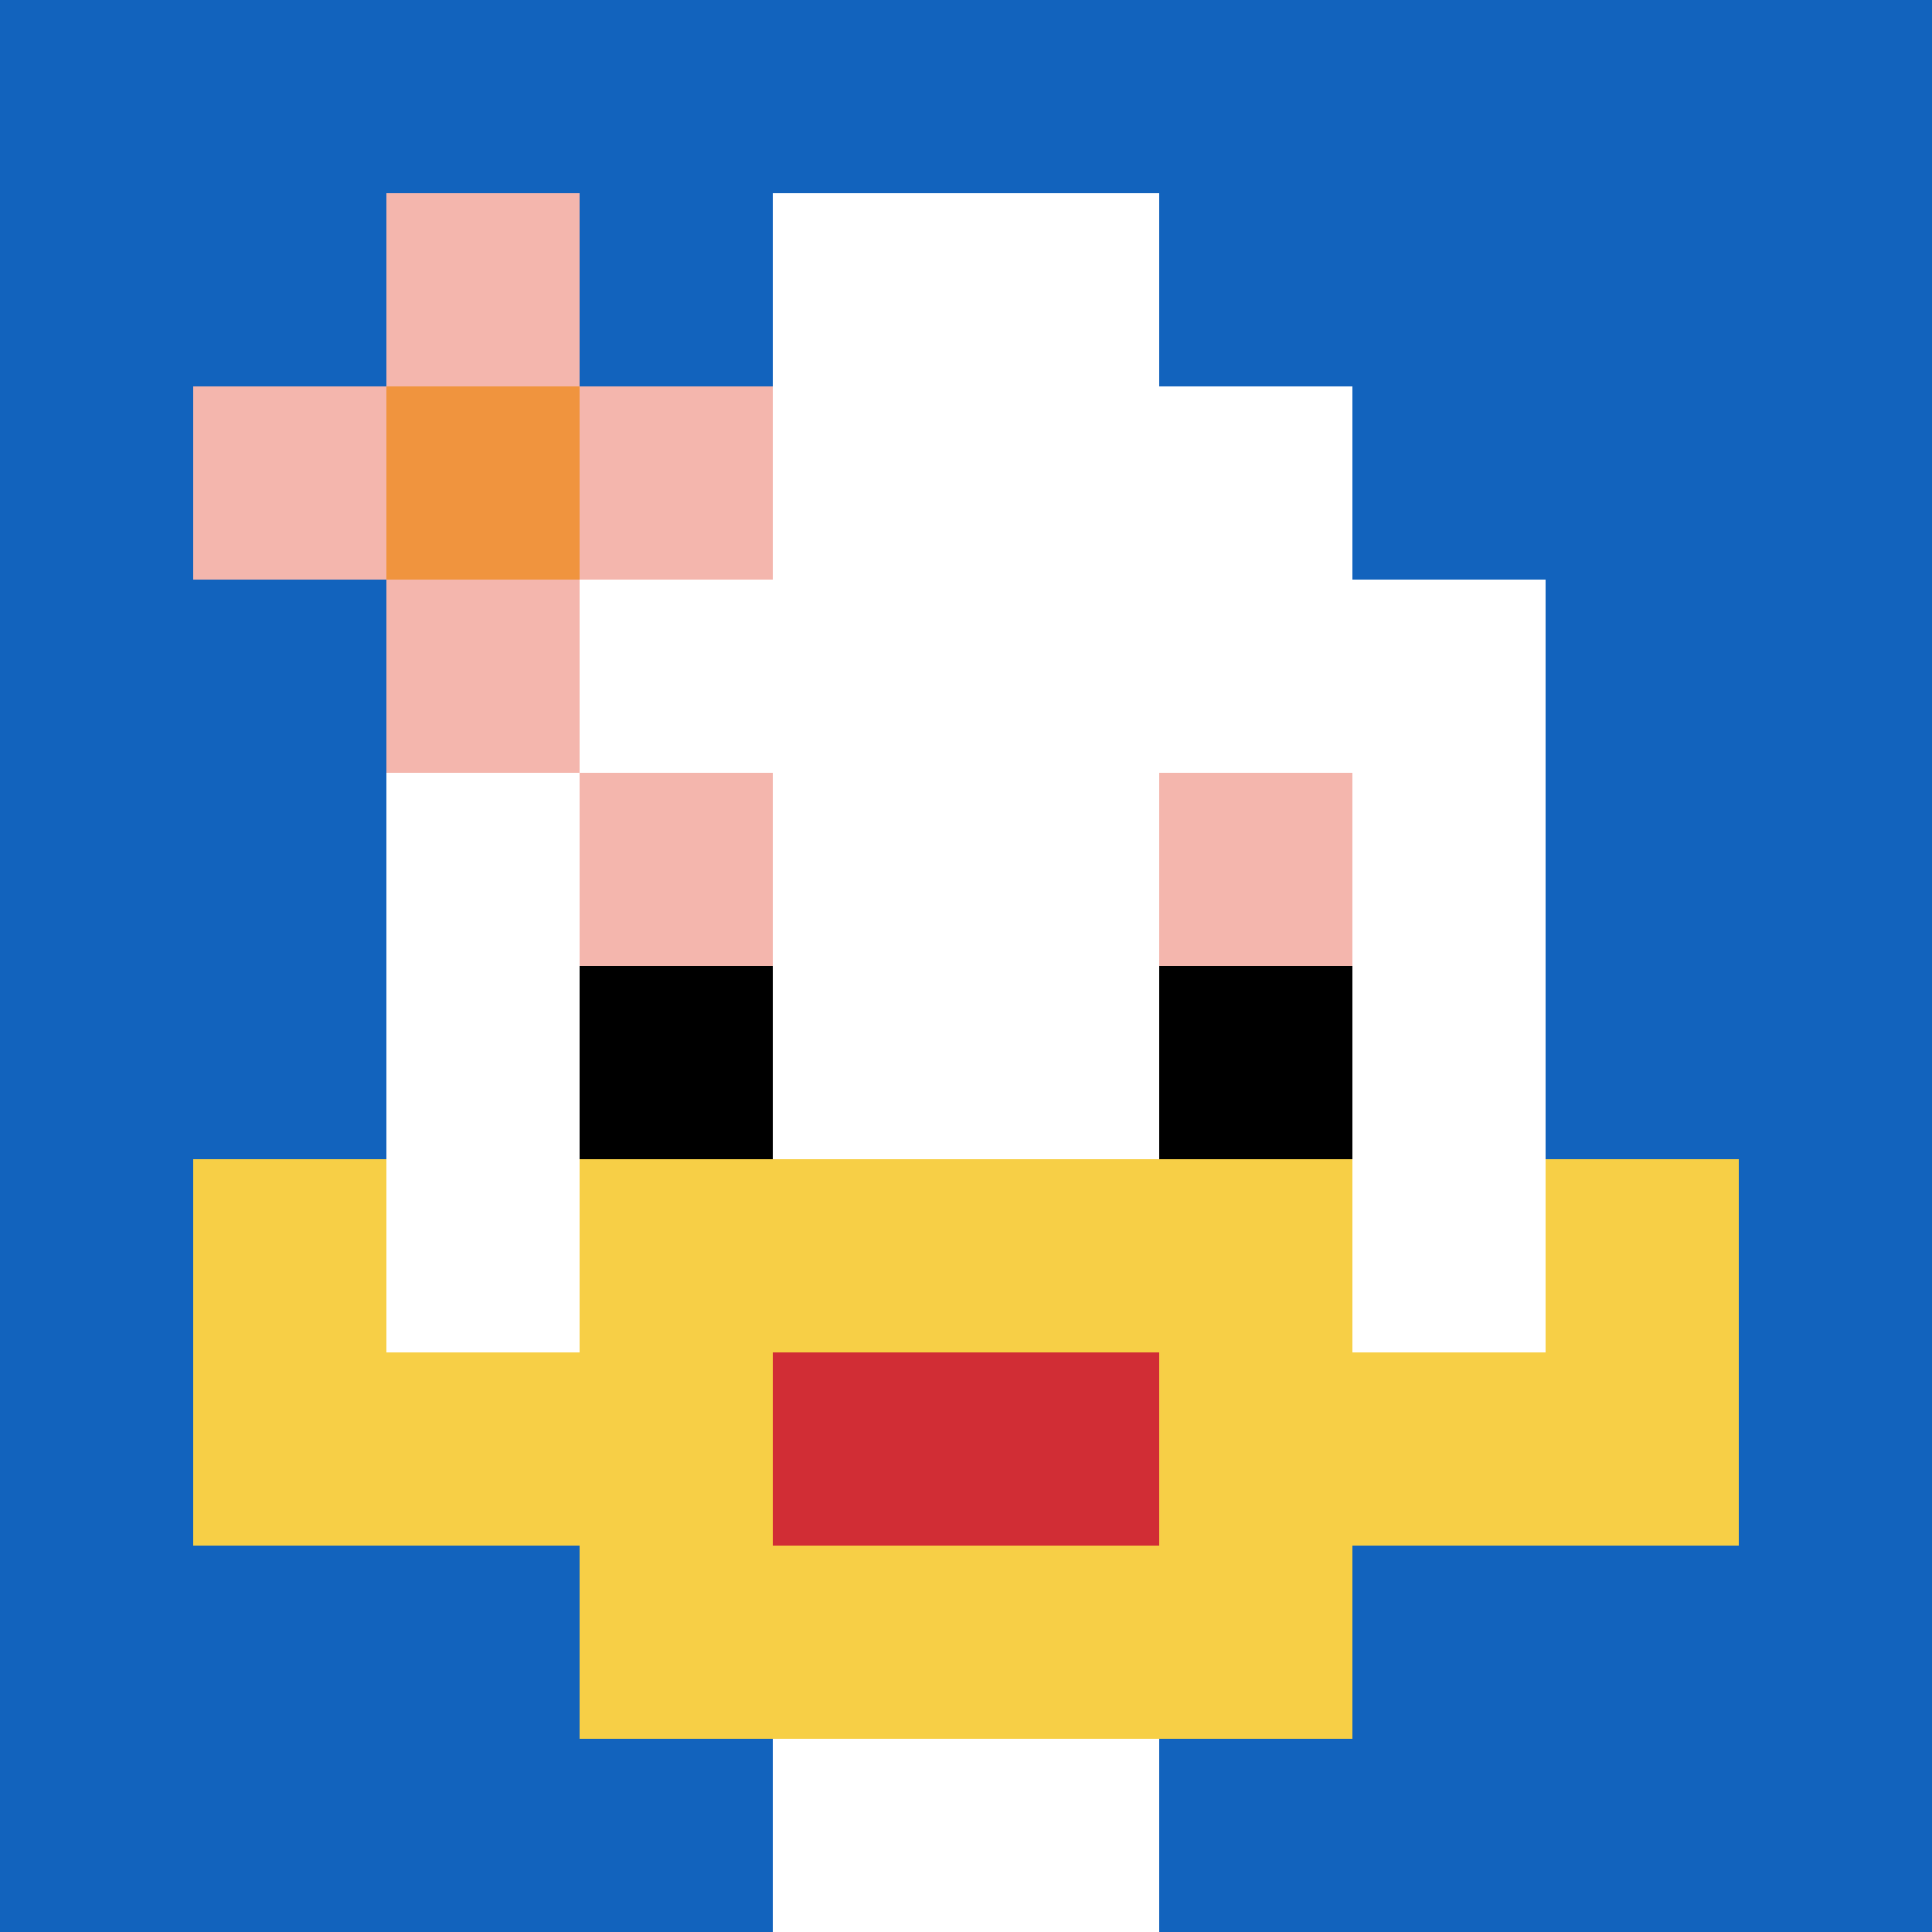 <svg xmlns="http://www.w3.org/2000/svg" version="1.1" width="690" height="690"><title>'goose-pfp-888068' by Dmitri Cherniak</title><desc>seed=888068
backgroundColor=#ffffff
padding=20
innerPadding=0
timeout=500
dimension=1
border=false
Save=function(){return n.handleSave()}
frame=424

Rendered at Sun Sep 15 2024 22:07:14 GMT+0700 (Новосибирск, стандартное время)
Generated in &lt;1ms
</desc><defs></defs><rect width="100%" height="100%" fill="#ffffff"></rect><g><g id="0-0"><rect x="0" y="0" height="690" width="690" fill="#1263BD"></rect><g><rect id="0-0-3-2-4-7" x="207" y="138" width="276" height="483" fill="#ffffff"></rect><rect id="0-0-2-3-6-5" x="138" y="207" width="414" height="345" fill="#ffffff"></rect><rect id="0-0-4-8-2-2" x="276" y="552" width="138" height="138" fill="#ffffff"></rect><rect id="0-0-1-7-8-1" x="69" y="483" width="552" height="69" fill="#F7CF46"></rect><rect id="0-0-3-6-4-3" x="207" y="414" width="276" height="207" fill="#F7CF46"></rect><rect id="0-0-4-7-2-1" x="276" y="483" width="138" height="69" fill="#D12D35"></rect><rect id="0-0-1-6-1-2" x="69" y="414" width="69" height="138" fill="#F7CF46"></rect><rect id="0-0-8-6-1-2" x="552" y="414" width="69" height="138" fill="#F7CF46"></rect><rect id="0-0-3-4-1-1" x="207" y="276" width="69" height="69" fill="#F4B6AD"></rect><rect id="0-0-6-4-1-1" x="414" y="276" width="69" height="69" fill="#F4B6AD"></rect><rect id="0-0-3-5-1-1" x="207" y="345" width="69" height="69" fill="#000000"></rect><rect id="0-0-6-5-1-1" x="414" y="345" width="69" height="69" fill="#000000"></rect><rect id="0-0-4-1-2-2" x="276" y="69" width="138" height="138" fill="#ffffff"></rect><rect id="0-0-1-2-3-1" x="69" y="138" width="207" height="69" fill="#F4B6AD"></rect><rect id="0-0-2-1-1-3" x="138" y="69" width="69" height="207" fill="#F4B6AD"></rect><rect id="0-0-2-2-1-1" x="138" y="138" width="69" height="69" fill="#F0943E"></rect></g><rect x="0" y="0" stroke="white" stroke-width="0" height="690" width="690" fill="none"></rect></g></g></svg>